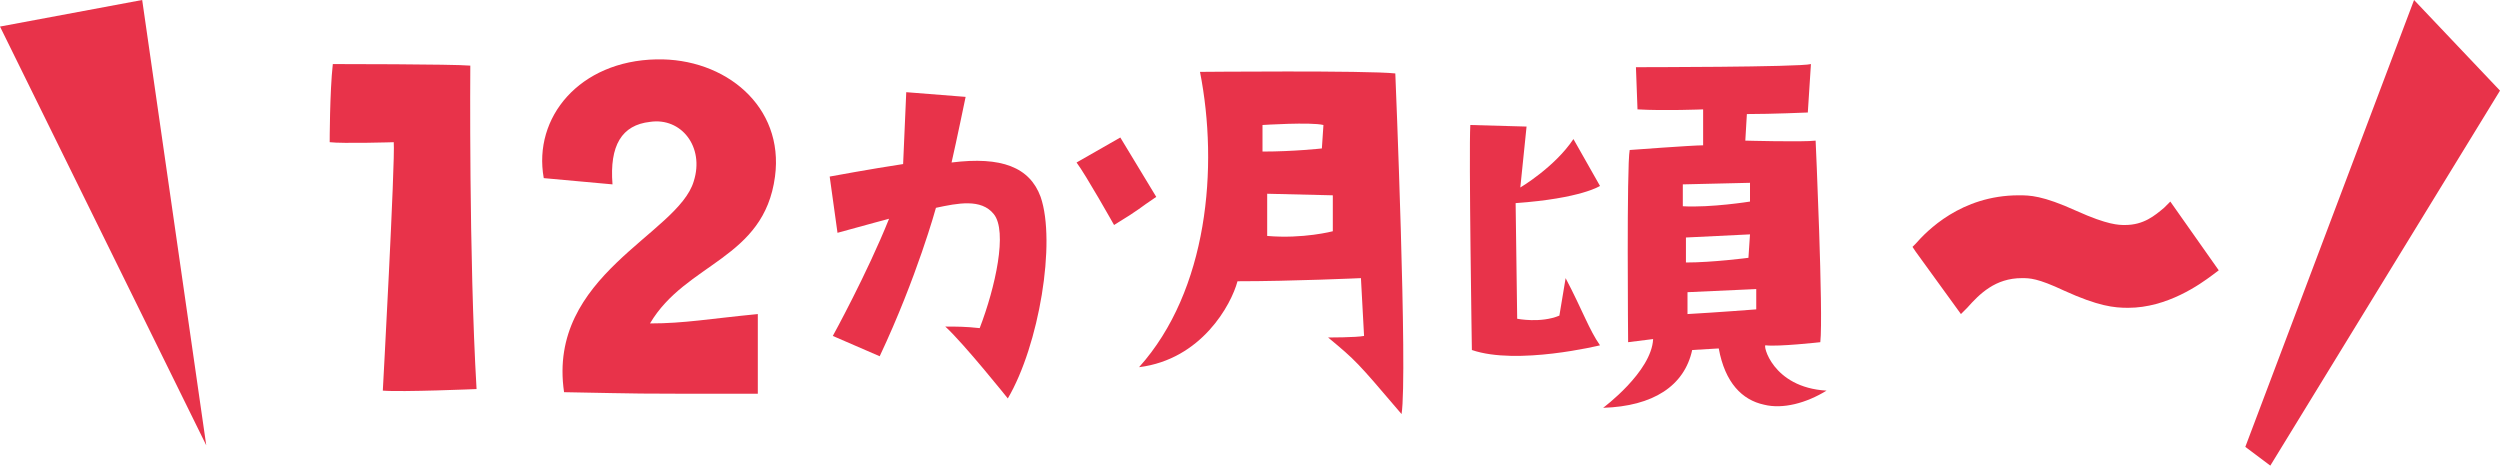 <?xml version="1.0" encoding="utf-8"?>
<!-- Generator: Adobe Illustrator 28.0.0, SVG Export Plug-In . SVG Version: 6.00 Build 0)  -->
<svg version="1.1" id="レイヤー_1" xmlns="http://www.w3.org/2000/svg" xmlns:xlink="http://www.w3.org/1999/xlink" x="0px"
	 y="0px" width="160px" height="30px" viewBox="0 0 160 30" style="enable-background:new 0 0 160 30;" xml:space="preserve">
<style type="text/css">
	.st0{fill:#E8334A;}
</style>
<g>
	<g>
		<path class="st0" d="M21.1,9.1c0,0,0-3.2,0.2-5c0,0,7.7,0,8.8,0.1c0,0-0.1,12.2,0.4,20.7c0,0-4.8,0.2-6,0.1c0,0,0.8-14.7,0.7-15.9
			C25.3,9.1,21.9,9.2,21.1,9.1z"/>
		<path class="st0" d="M34.8,11.4c-0.7-3.9,2.3-7.5,7.2-7.6c4.4-0.1,8.2,3,7.6,7.5c-0.7,5.3-5.7,5.5-8,9.4c2.2,0,3.8-0.3,6.9-0.6
			v5.1c-9,0-6.8,0-12.4-0.1c-1.1-7.5,7.3-10.1,8.3-13.5c0.7-2.2-0.8-4.1-2.8-3.8c-1.8,0.2-2.6,1.5-2.4,4L34.8,11.4z"/>
		<path class="st0" d="M53.6,14.9l-0.5-3.6c0,0,2.7-0.5,4.7-0.8L58,5.9l3.8,0.3c0,0-0.6,2.9-0.9,4.2c3.2-0.4,5,0.3,5.7,2.2
			c1,2.9-0.1,9.5-2.1,12.9c0,0-2.8-3.5-4-4.6c0.7,0,1.3,0,2.2,0.1c1-2.6,1.8-6.2,0.9-7.3c-0.8-1-2.3-0.7-3.7-0.4
			c0,0-1.2,4.4-3.6,9.5l-3-1.3c0,0,2.2-4,3.6-7.5C56.9,14,55.4,14.4,53.6,14.9z M71.3,14.4c0,0-1.8-3.2-2.4-4l2.8-1.6l2.3,3.8
			C72.8,13.4,73.1,13.3,71.3,14.4z"/>
		<path class="st0" d="M72.9,23.5c4.4-4.9,5.1-12.8,3.9-18.9c0,0,10.7-0.1,12.5,0.1c0,0,0.8,19.3,0.4,21.8c-2.9-3.4-2.9-3.4-4.7-4.9
			c0,0,1.8,0,2.3-0.1l-0.2-3.7c0,0-4.4,0.2-7.9,0.2C78.8,19.5,76.9,23,72.9,23.5z M80.8,8l0,1.7c2,0,3.8-0.2,3.8-0.2l0.1-1.5
			C83.9,7.8,80.8,8,80.8,8z M85.3,12.5l-4.2-0.1v2.7c2.3,0.2,4.2-0.3,4.2-0.3L85.3,12.5z"/>
		<path class="st0" d="M97.7,8.1L97.3,12c0,0,2.2-1.3,3.4-3.1l1.7,3c0,0-1.2,0.8-5.4,1.1l0.1,7.4c0,0,1.5,0.3,2.7-0.2l0.4-2.4
			c1.1,2.1,1.5,3.3,2.2,4.3c0,0-5.3,1.3-8.2,0.3c0,0-0.2-12.7-0.1-14.4L97.7,8.1z M116.9,25c-1.3,0.8-2.8,1.2-4,0.9
			c-1.4-0.3-2.5-1.4-2.9-3.6l-1.7,0.1c-0.5,2.3-2.5,3.6-5.7,3.7c0,0,3.1-2.3,3.2-4.4l-1.6,0.2c0,0-0.1-11.3,0.1-12.3
			c0,0,4-0.3,4.7-0.3l0-2.3c0,0-2.5,0.1-4.2,0l-0.1-2.7c0,0,10.5,0,11.2-0.2l-0.2,3.1c0,0-2.3,0.1-3.9,0.1l-0.1,1.7
			c0,0,3.7,0.1,4.5,0c0,0,0.5,11.1,0.3,12.9c0,0-2.7,0.3-3.5,0.2C112.8,22,113.4,24.8,116.9,25z M107.7,13.2
			c1.8,0.1,4.3-0.3,4.3-0.3v-1.2l-4.3,0.1L107.7,13.2z M107.9,16.8c1.7,0,4-0.3,4-0.3L112,15l-4.1,0.2V16.8z M112.4,18.5l-4.4,0.2
			v1.4c1.8-0.1,4.4-0.3,4.4-0.3V18.5z"/>
		<path class="st0" d="M138.9,12.9l3.1,4.4l-0.4,0.3c-0.8,0.6-2.9,2.1-5.4,2.1c-0.9,0-1.9-0.1-4.1-1.1c-1.7-0.8-2.2-0.8-2.7-0.8
			c-1.7,0-2.7,1-3.5,1.9l-0.4,0.4l-2.9-4l-0.2-0.3l0.2-0.2c0.7-0.8,2.9-3.1,6.6-3.1c0.7,0,1.5,0,3.7,1c2,0.9,2.7,0.9,3.1,0.9
			c1.2,0,1.9-0.6,2.5-1.1L138.9,12.9z"/>
	</g>
</g>
<polygon class="st0" points="9.1,0 0,1.7 13.2,28.5 "/>
<polygon class="st0" points="154.5,0 143.7,28.6 145.3,29.8 160,5.8 "/>
</svg>
